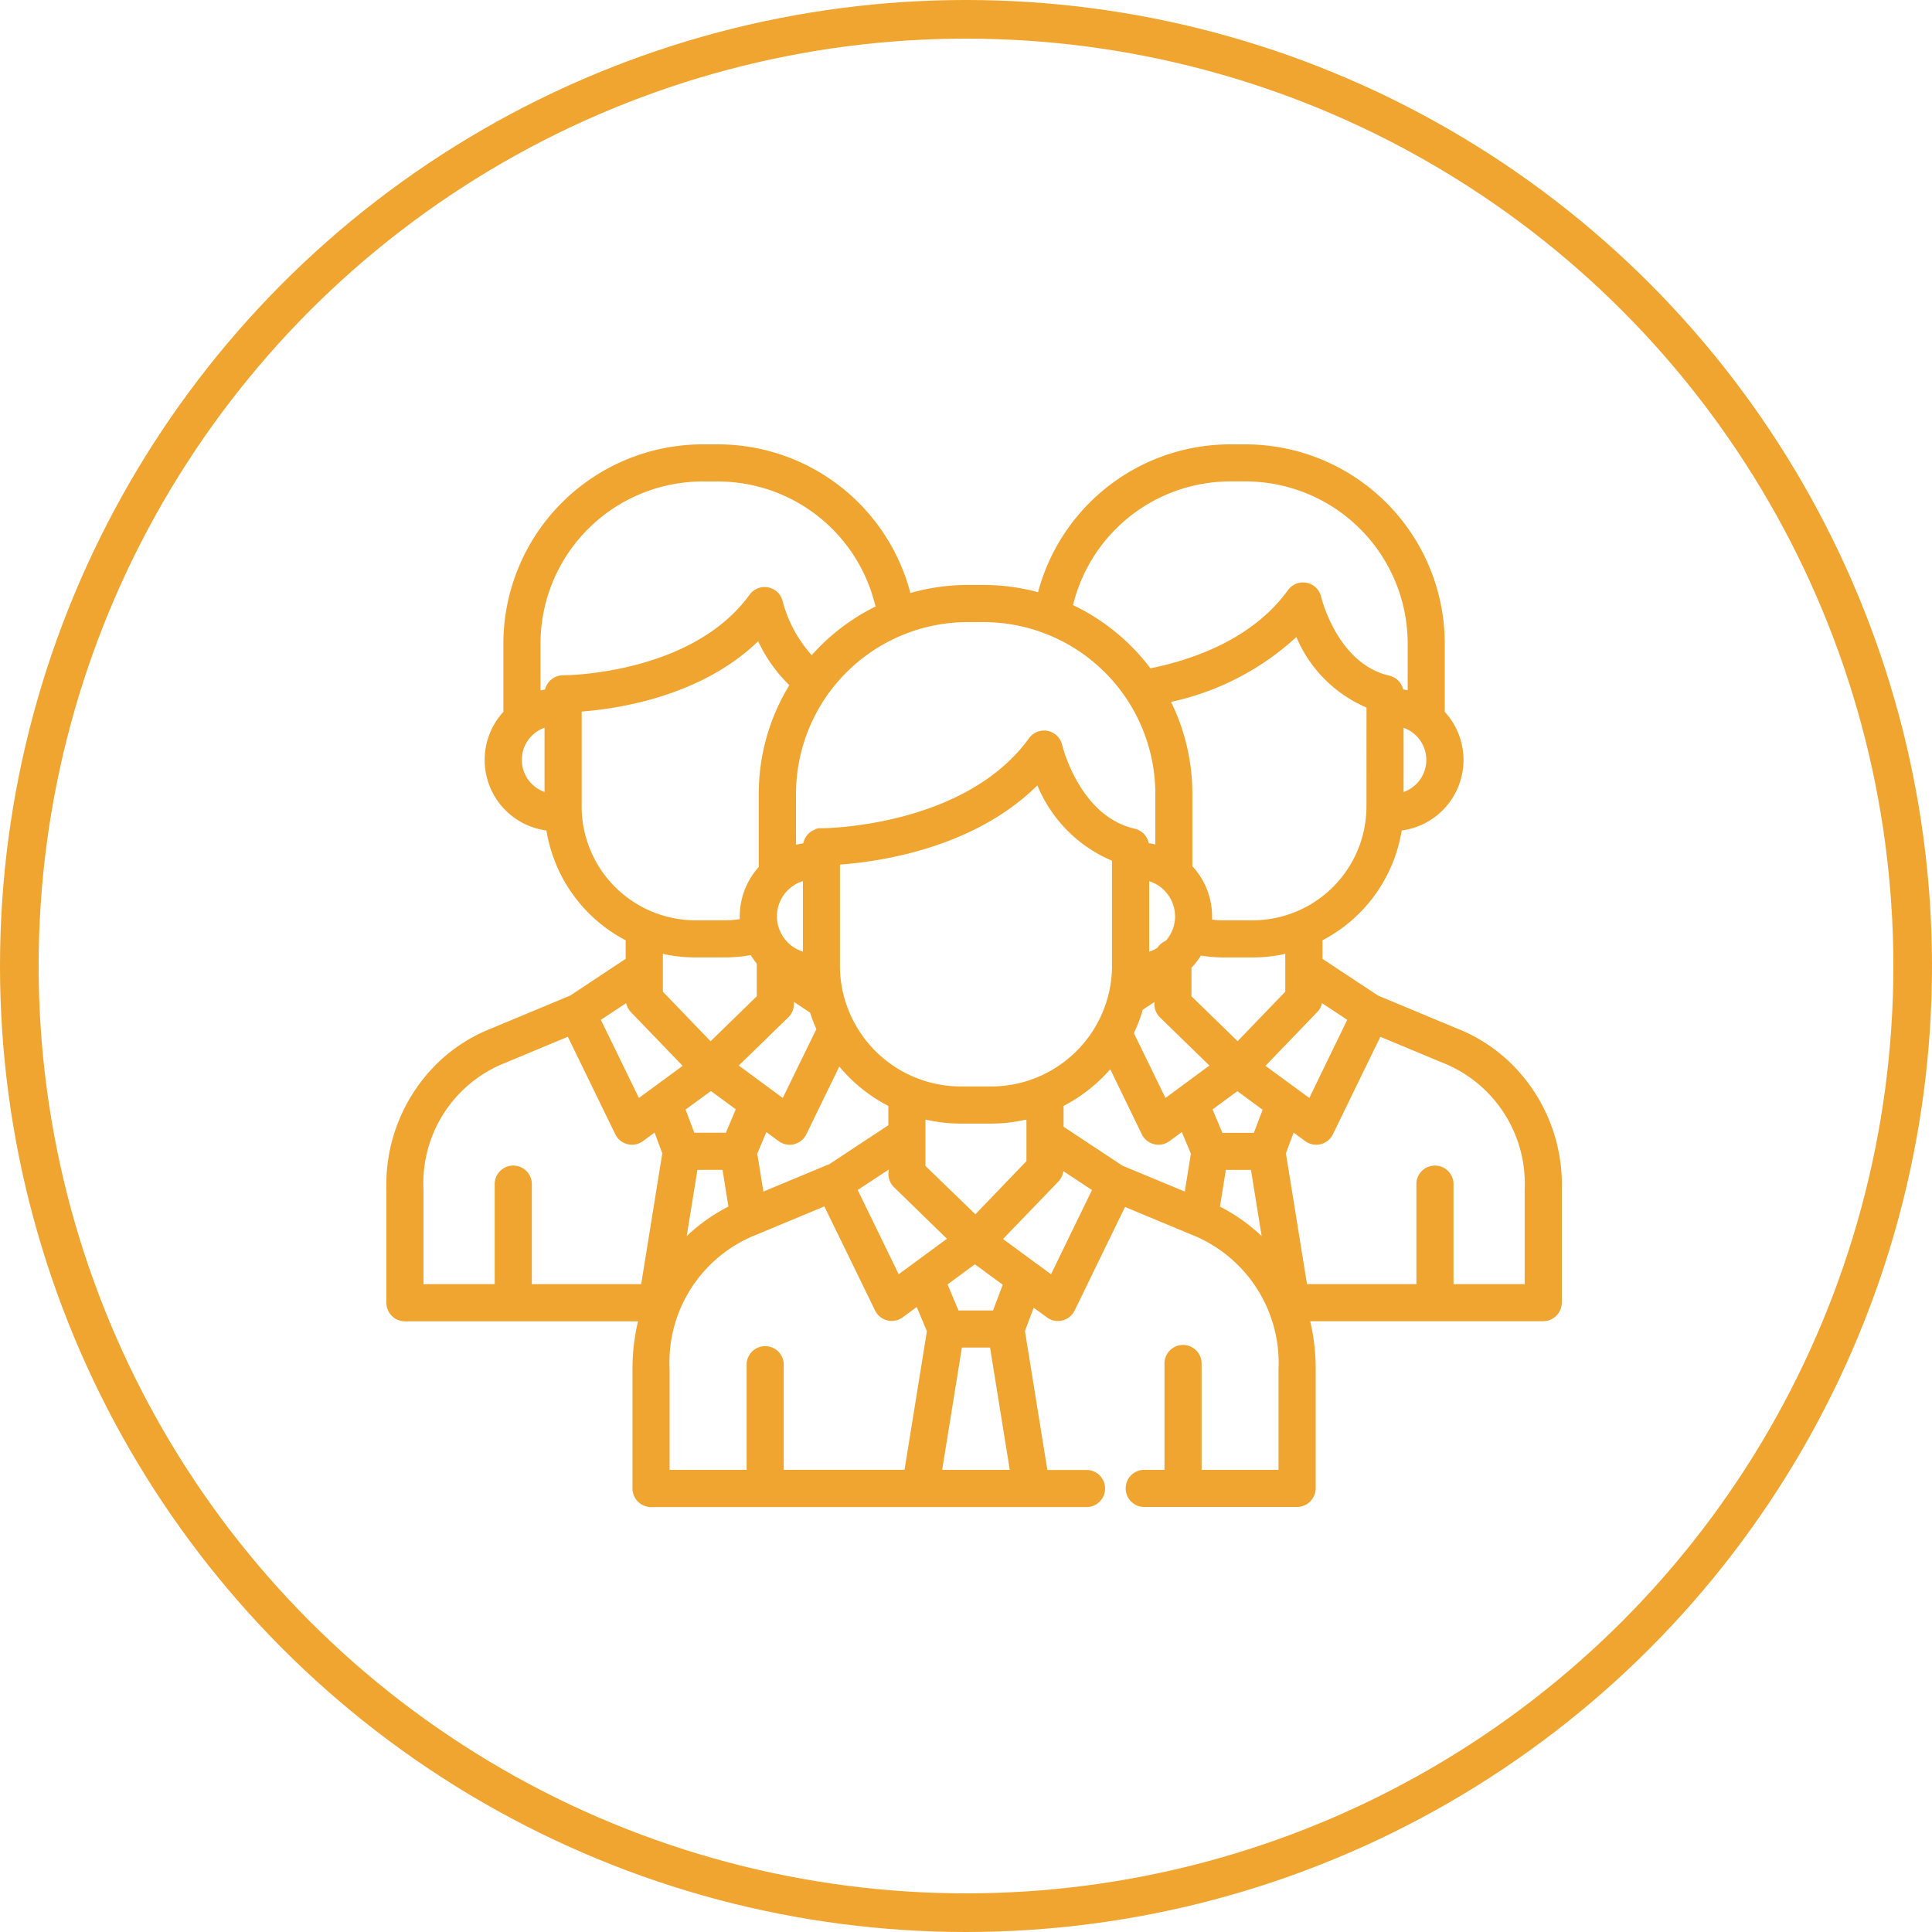 <svg xmlns="http://www.w3.org/2000/svg" width="100" height="100" viewBox="0 0 100 100"><defs><style>.a,.d{fill:none;}.a{stroke:#efa52f;stroke-width:2px;}.b{fill:#efa52f;}.c{stroke:none;}</style></defs><g class="a"><circle class="c" cx="50" cy="50" r="50"/><circle class="d" cx="50" cy="50" r="49"/></g><path class="b" d="M58.138,56.543a8.382,8.382,0,0,0-2.714-1.734l-4.1-1.709-2.872-1.9V50.24a7.831,7.831,0,0,0,4.1-5.684,3.683,3.683,0,0,0,2.229-6.141V34.881A10.323,10.323,0,0,0,44.472,24.57h-.779a10.3,10.3,0,0,0-9.964,7.654,10.784,10.784,0,0,0-2.822-.376h-.821a10.78,10.78,0,0,0-2.965.417,10.3,10.3,0,0,0-9.975-7.695h-.779A10.323,10.323,0,0,0,6.055,34.881v3.534a3.683,3.683,0,0,0,2.229,6.141,7.83,7.83,0,0,0,4.1,5.684V51.2L9.516,53.1l-4.1,1.709A8.383,8.383,0,0,0,2.7,56.543,8.791,8.791,0,0,0,0,63.158V69a.962.962,0,0,0,.961.962H13.023a10.67,10.67,0,0,0-.285,2.5v6.152a.962.962,0,0,0,.961.962h22.57a.961.961,0,0,0,0-1.921H34.211l-1.16-7.19.453-1.208.685.5a.96.96,0,0,0,1.433-.353l2.609-5.363,3.481,1.451.064.024a7.149,7.149,0,0,1,4.4,6.942v5.193H42.194V72.176a.961.961,0,1,0-1.921,0v5.473H39.257a.961.961,0,1,0,0,1.921H47.14A.971.971,0,0,0,48.1,78.6V72.456a10.663,10.663,0,0,0-.285-2.5H59.878a.97.97,0,0,0,.961-.972V63.158A8.79,8.79,0,0,0,58.138,56.543ZM44.9,60.207H43.271l-.509-1.214,1.284-.945,1.307.962Zm-6.8,1.7L35.05,59.89l0,0V58.813a8.225,8.225,0,0,0,2.415-1.9L39.1,60.28a.96.96,0,0,0,1.433.353l.637-.469.47,1.121-.316,1.96ZM26.516,67.524l-2.122-4.361L26.012,62.1a.959.959,0,0,0,.261.919l2.742,2.67ZM22.9,61.845a.958.958,0,0,0-.124.041l-3.264,1.36-.316-1.96.47-1.121.637.469a.96.96,0,0,0,1.433-.353l1.706-3.508a8.228,8.228,0,0,0,2.538,2.04v1Zm23.626-10.9V52.9l-2.468,2.562L41.67,53.137c0-.011,0-.021,0-.031V51.659h0a3.845,3.845,0,0,0,.489-.627,7.868,7.868,0,0,0,1.2.095h1.486A7.783,7.783,0,0,0,46.529,50.941ZM40.323,58.4,38.69,55.046a8.126,8.126,0,0,0,.461-1.216l.607-.4a.958.958,0,0,0,.282.8l2.56,2.494Zm.5-9.4a1.9,1.9,0,0,1-.481,1.264.964.964,0,0,0-.434.365,1.893,1.893,0,0,1-.428.2v-3.65A1.914,1.914,0,0,1,40.82,49.006Zm-3.264,2.542A6.264,6.264,0,0,1,31.3,57.805H29.732a6.265,6.265,0,0,1-6.258-6.257V46.32c2.061-.149,6.936-.845,10.22-4.1a7.218,7.218,0,0,0,3.861,3.9v5.435Zm-16-.717a1.911,1.911,0,0,1,0-3.65Zm-.755,3.4a.958.958,0,0,0,.282-.8l.844.557a8.1,8.1,0,0,0,.324.856L20.516,58.4l-2.278-1.677Zm-4.006,3.816,1.284.945-.509,1.214H15.936l-.45-1.2Zm-.7,4.08h1.3l.306,1.9a9.2,9.2,0,0,0-2.127,1.5l-.033.031Zm14.387,2.3L27.9,61.919c0-.018,0-.036,0-.054V59.518a8.168,8.168,0,0,0,1.828.209H31.3a8.171,8.171,0,0,0,1.775-.2l.053,0v2.145ZM45.5,56.737l2.677-2.779a.954.954,0,0,0,.247-.467l1.309.864L47.769,58.4Zm5.228-13.422a5.9,5.9,0,0,1-5.89,5.89H43.357a5.992,5.992,0,0,1-.62-.034c0-.055,0-.109,0-.165a3.817,3.817,0,0,0-1.021-2.6V42.661A10.745,10.745,0,0,0,40.611,37.9,13.934,13.934,0,0,0,47.1,34.543a6.88,6.88,0,0,0,3.63,3.65Zm1.921-.75V39.241a1.762,1.762,0,0,1,0,3.324ZM35.566,32.788a8.384,8.384,0,0,1,8.127-6.3h.779a8.4,8.4,0,0,1,8.39,8.39V37.3c-.077-.017-.155-.033-.235-.045a.96.96,0,0,0-.721-.715c-2.689-.612-3.516-4.044-3.524-4.076a.961.961,0,0,0-1.715-.351c-1.8,2.49-4.8,3.576-7.121,4.05a10.881,10.881,0,0,0-4.014-3.277A.958.958,0,0,0,35.566,32.788Zm-4.659.982A8.9,8.9,0,0,1,39.8,42.661v2.618c-.112-.027-.225-.049-.341-.065,0-.012-.006-.025-.009-.037s-.008-.032-.012-.048-.01-.031-.015-.046-.009-.027-.015-.04-.014-.032-.021-.048l-.017-.036c-.008-.016-.017-.03-.026-.045l-.021-.035-.028-.04-.027-.036-.029-.034-.033-.037-.029-.028-.039-.036-.03-.024-.043-.032-.035-.023-.043-.026-.043-.022-.04-.019L38.85,44.5l-.034-.012-.062-.017-.024-.007c-2.866-.652-3.744-4.3-3.752-4.333a.961.961,0,0,0-1.715-.351c-3.339,4.615-10.634,4.66-10.744,4.66h0a.952.952,0,0,0-.1,0l-.022,0c-.024,0-.049.006-.073.011l-.026.007c-.022.005-.044.01-.066.017L22.2,44.5l-.054.02-.041.02-.042.02-.041.025-.038.023-.039.029-.035.026-.035.032-.033.03c-.011.011-.021.023-.031.034s-.021.022-.031.034-.018.024-.027.036-.019.025-.028.038-.016.025-.023.038-.017.027-.025.041-.013.027-.02.041-.014.028-.021.043-.011.029-.016.043-.012.03-.017.046-.008.03-.012.045-.009.031-.012.047l0,.009q-.192.028-.378.074V42.661a8.9,8.9,0,0,1,8.892-8.892h.821Zm-14.54-7.278h.779a8.384,8.384,0,0,1,8.127,6.3.969.969,0,0,0,.059.164,10.874,10.874,0,0,0-3.319,2.526,6.785,6.785,0,0,1-1.5-2.779.961.961,0,0,0-1.715-.351c-2.988,4.131-9.534,4.171-9.63,4.171H9.145a.96.96,0,0,0-.934.739c-.079.012-.157.028-.235.045V34.881A8.4,8.4,0,0,1,16.367,26.491ZM7.008,40.9a1.766,1.766,0,0,1,1.177-1.662v3.324A1.766,1.766,0,0,1,7.008,40.9Zm3.1,2.412V38.4c1.89-.144,6.182-.786,9.134-3.639a7.688,7.688,0,0,0,1.615,2.274,10.749,10.749,0,0,0-1.583,5.626v3.784a3.816,3.816,0,0,0-.984,2.561c0,.047,0,.094,0,.141a5.936,5.936,0,0,1-.811.058H16A5.9,5.9,0,0,1,10.106,43.315ZM16,51.126h1.486a7.888,7.888,0,0,0,1.371-.12,3.835,3.835,0,0,0,.314.44v1.66c0,.011,0,.021,0,.031l-2.391,2.329L14.31,52.9V50.941A7.806,7.806,0,0,0,16,51.126ZM12.41,53.492a.954.954,0,0,0,.247.467l2.677,2.779L13.07,58.4,11.1,54.356ZM1.921,63.158a6.691,6.691,0,0,1,4.146-6.542l.063-.024,3.261-1.359,2.456,5.047a.96.96,0,0,0,1.433.353l.6-.44.4,1.073-1.092,6.77H7.527V62.892a.961.961,0,1,0-1.921,0v5.145H1.921ZM20.566,77.649V72.176a.961.961,0,0,0-1.921,0v5.473H14.659V72.456a7.1,7.1,0,0,1,4.4-6.942l.064-.024,3.545-1.477L25.293,69.4a.961.961,0,0,0,1.433.353l.724-.533.526,1.256-1.157,7.171H20.566Zm8.2,0,1.021-6.329h1.458l1.021,6.329ZM31.4,69.4h-1.79l-.565-1.349,1.416-1.042L31.9,68.067Zm3-1.875-.757-.557-.006,0L31.917,65.7l2.861-2.97a.955.955,0,0,0,.26-.542l1.483.979Zm8.744-3.5.306-1.9h1.3l.553,3.426-.033-.031A9.2,9.2,0,0,0,43.144,64.024Zm15.774,4.013H55.233V62.892a.961.961,0,1,0-1.921,0v5.145H47.65l-1.092-6.77.4-1.073.6.44a.96.96,0,0,0,1.433-.353l2.456-5.047,3.261,1.359.063.024a6.734,6.734,0,0,1,4.145,6.542v4.879Z" transform="translate(20 -1.57)"/></svg>